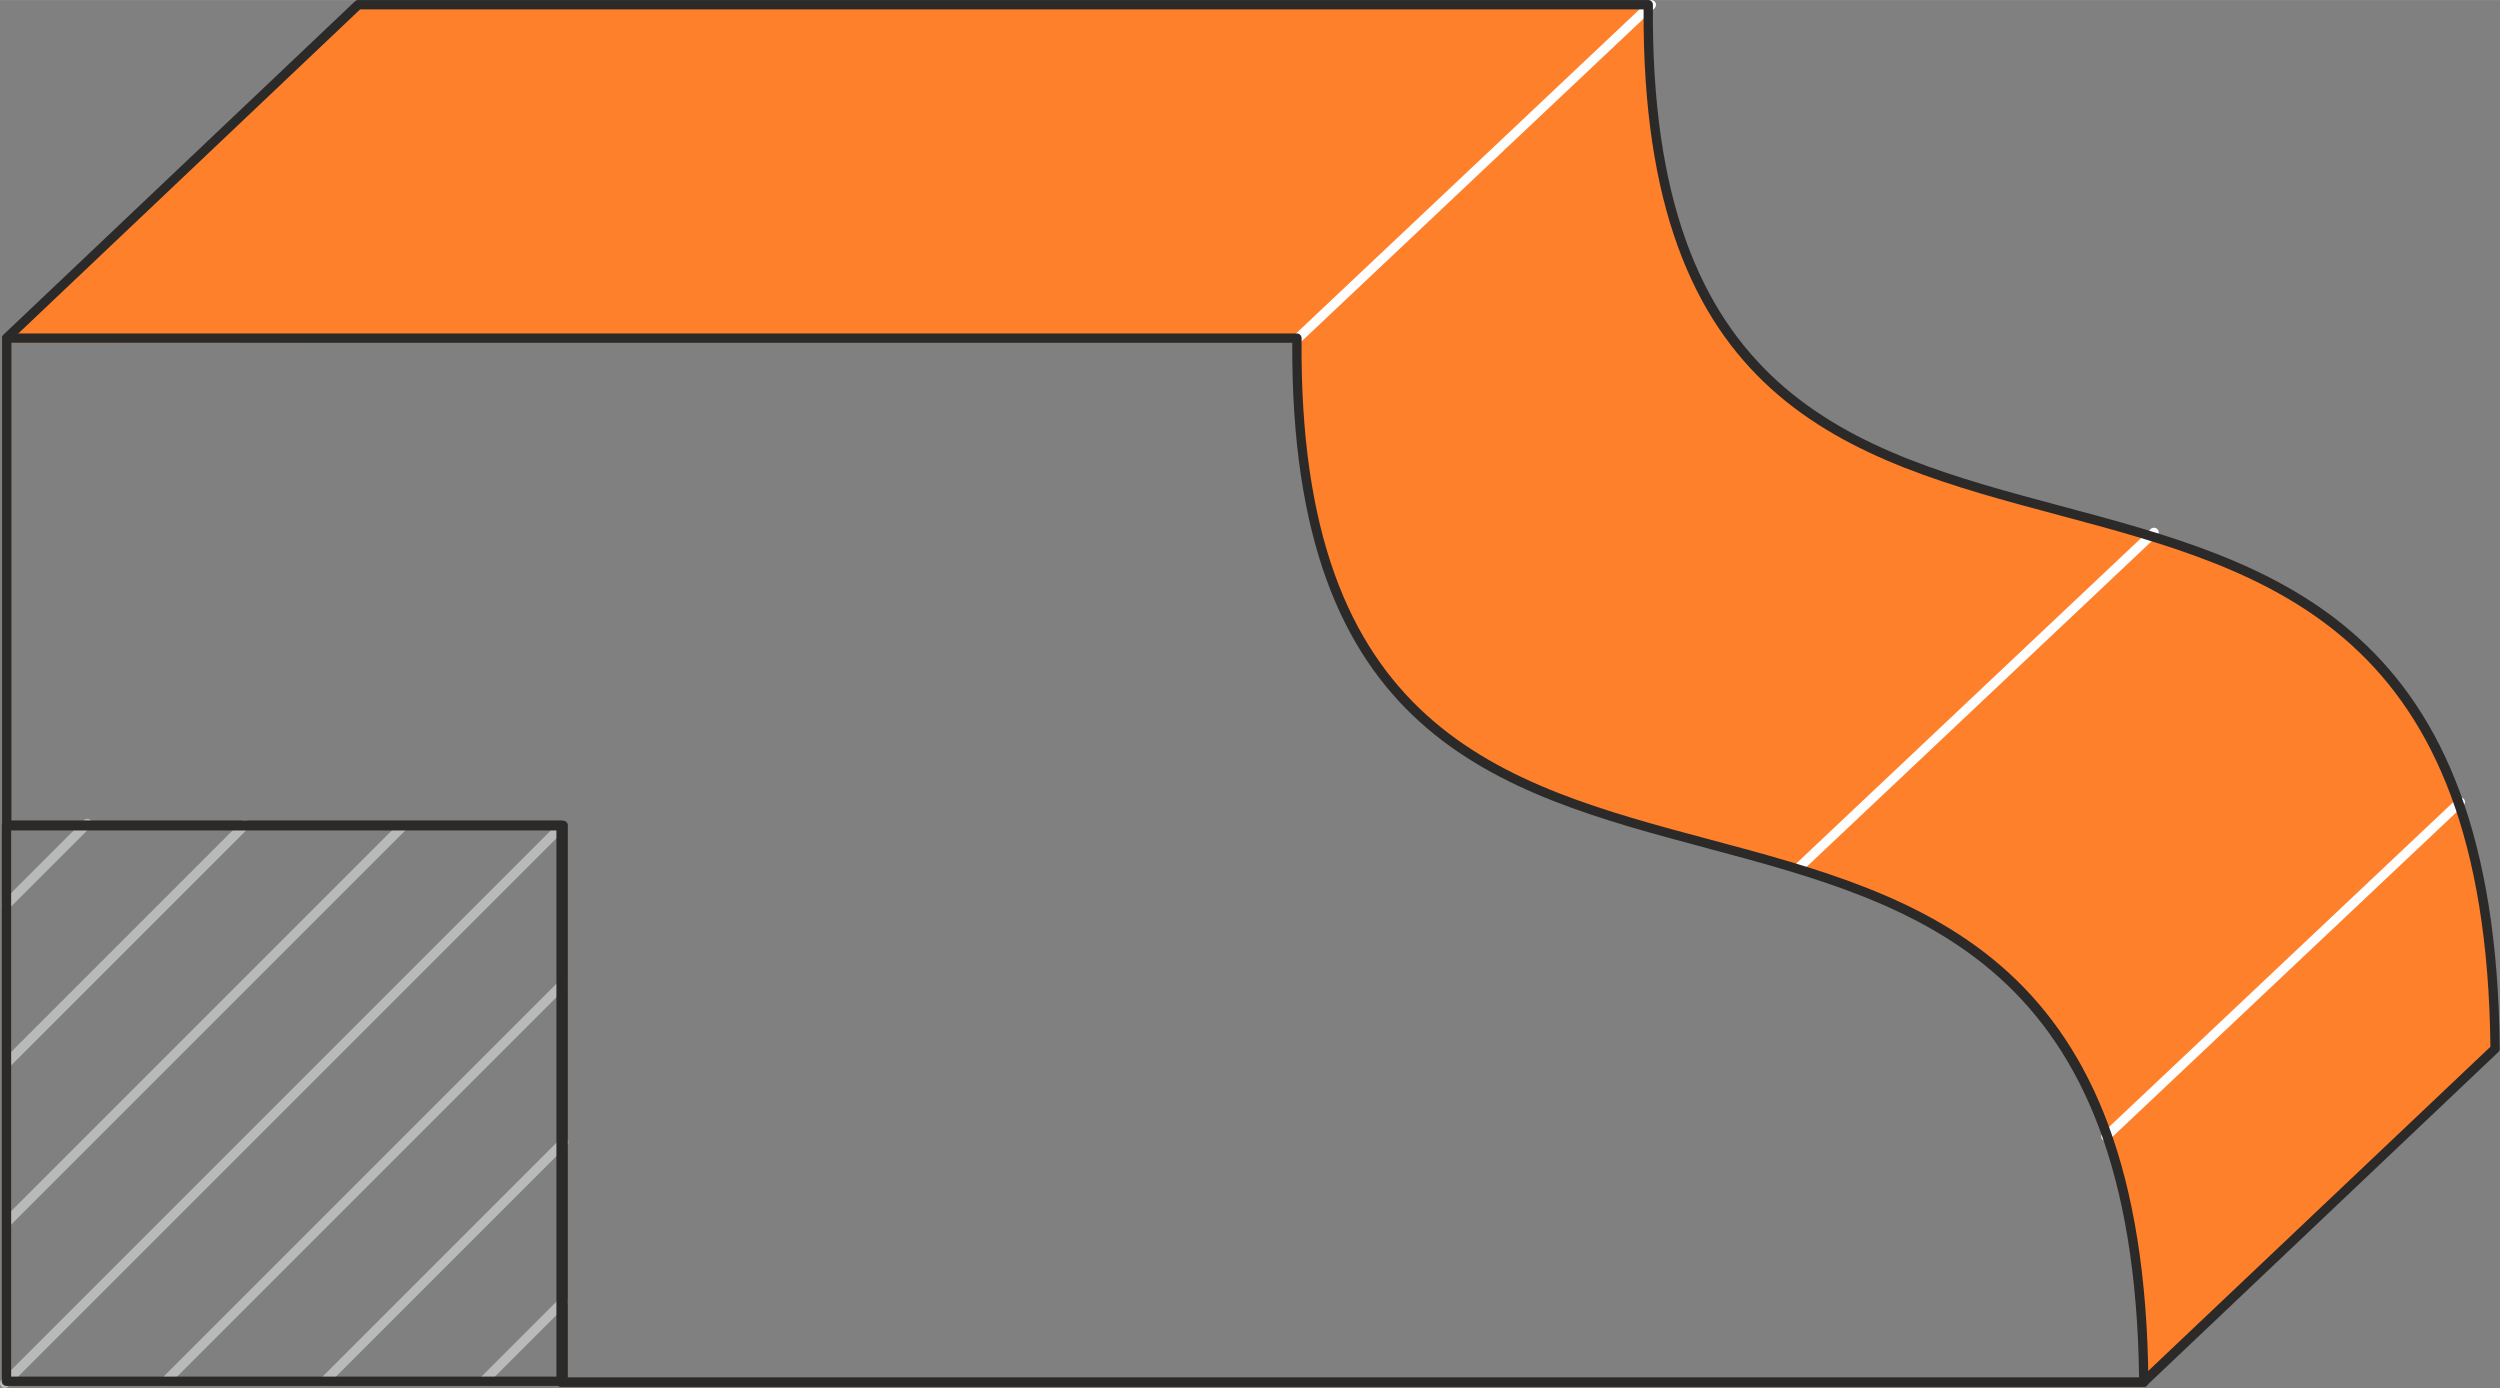 <?xml version="1.0" encoding="UTF-8"?>
<!DOCTYPE svg PUBLIC "-//W3C//DTD SVG 1.1//EN" "http://www.w3.org/Graphics/SVG/1.1/DTD/svg11.dtd">
<!-- Creator: CorelDRAW 2018 (64-Bit) -->
<svg xmlns="http://www.w3.org/2000/svg" xml:space="preserve" width="53.216mm" height="29.546mm" version="1.1" style="shape-rendering:geometricPrecision; text-rendering:geometricPrecision; image-rendering:optimizeQuality; fill-rule:evenodd; clip-rule:evenodd"
viewBox="0 0 96.42 53.53"
 xmlns:xlink="http://www.w3.org/1999/xlink">
 <rect x="0" y="0" width="96.42" height="53.53" fill="#808080" stroke="none"/>
 <defs>
  <style type="text/css">
   <![CDATA[
    .fil0 {fill:#FF802B}
    .fil1 {fill:#FEFEFE;fill-rule:nonzero}
    .fil3 {fill:#2B2A29;fill-rule:nonzero}
    .fil2 {fill:#B8B9B9;fill-rule:nonzero}
   ]]>
  </style>
 </defs>
 <g id="Слой_x0020_1">
  <path class="fil0" d="M96.24 40.49l-13.57 12.81c0,-10.35 -3.18,-13.92 -6.53,-16.63 -3.17,-2.44 -7.22,-3.29 -12.14,-4.64 -3.28,-0.9 -6.12,-2.14 -7.2,-2.88 -5.83,-4.01 -6.71,-9.62 -6.79,-16.09l-49.91 0.17 13.8 -13 49.68 -0.04 0.03 3.84c0.38,4.38 3.02,11.89 10.12,13.92 5.84,1.67 10.11,2.77 13.14,4.21 2.93,1.39 4.7,3.1 6.12,5.08 2.47,3.43 3.25,10.32 3.25,13.25z"/>
  <path class="fil1" d="M63.56 0.05c0.07,-0.07 0.19,-0.06 0.26,0.01 0.07,0.07 0.06,0.19 -0.01,0.26l-13.66 12.89c-0.07,0.07 -0.19,0.06 -0.26,-0.01 -0.07,-0.07 -0.06,-0.19 0.01,-0.26l13.66 -12.89z"/>
  <path class="fil1" d="M82.95 20.4c0.07,-0.07 0.19,-0.06 0.26,0.01 0.07,0.07 0.06,0.19 -0.01,0.26l-13.66 12.89c-0.07,0.07 -0.19,0.06 -0.26,-0.01 -0.07,-0.07 -0.06,-0.19 0.01,-0.26l13.66 -12.89z"/>
  <path class="fil1" d="M94.76 30.8c0.07,-0.07 0.19,-0.06 0.26,0.01 0.07,0.07 0.06,0.19 -0.01,0.26l-13.66 12.89c-0.07,0.07 -0.19,0.06 -0.26,-0.01 -0.07,-0.07 -0.06,-0.19 0.01,-0.26l13.66 -12.89z"/>
  <path class="fil2" d="M0.38 35.01c-0.07,0.07 -0.19,0.07 -0.26,0 -0.07,-0.07 -0.07,-0.19 0,-0.26l3.12 -3.12c0.07,-0.07 0.19,-0.07 0.26,0 0.07,0.07 0.07,0.19 0,0.26l-3.12 3.12z"/>
  <path class="fil2" d="M0.4 41.12c-0.07,0.07 -0.19,0.07 -0.26,0 -0.07,-0.07 -0.07,-0.19 0,-0.26l9.18 -9.18c0.07,-0.07 0.19,-0.07 0.26,0 0.07,0.07 0.07,0.19 0,0.26l-9.18 9.18z"/>
  <path class="fil2" d="M0.39 47.27c-0.07,0.07 -0.19,0.07 -0.26,0 -0.07,-0.07 -0.07,-0.19 0,-0.26l15.27 -15.27c0.07,-0.07 0.19,-0.07 0.26,0 0.07,0.07 0.07,0.19 0,0.26l-15.27 15.27z"/>
  <path class="fil2" d="M0.31 53.48c-0.07,0.07 -0.19,0.07 -0.26,0 -0.07,-0.07 -0.07,-0.19 0,-0.26l21.47 -21.47c0.07,-0.07 0.19,-0.07 0.26,0 0.07,0.07 0.07,0.19 0,0.26l-21.47 21.47z"/>
  <path class="fil2" d="M6.53 53.39c-0.07,0.07 -0.19,0.07 -0.26,0 -0.07,-0.07 -0.07,-0.19 0,-0.26l15.31 -15.31c0.07,-0.07 0.19,-0.07 0.26,0 0.07,0.07 0.07,0.19 0,0.26l-15.31 15.31z"/>
  <path class="fil2" d="M12.66 53.39c-0.07,0.07 -0.19,0.07 -0.26,0 -0.07,-0.07 -0.07,-0.19 0,-0.26l9.21 -9.21c0.07,-0.07 0.19,-0.07 0.26,0 0.07,0.07 0.07,0.19 0,0.26l-9.21 9.21z"/>
  <path class="fil2" d="M18.78 53.4c-0.07,0.07 -0.19,0.07 -0.26,0 -0.07,-0.07 -0.07,-0.19 0,-0.26l3.08 -3.08c0.07,-0.07 0.19,-0.07 0.26,0 0.07,0.07 0.07,0.19 0,0.26l-3.08 3.08z"/>
  <path class="fil3" d="M0.43 53.09l21.11 0 0 -21.07 -21.11 0 0 21.07zm21.29 0.36l-21.47 0c-0.1,0 -0.18,-0.08 -0.18,-0.18l0 -21.44c0,-0.1 0.08,-0.18 0.18,-0.18l21.47 0c0.1,0 0.18,0.08 0.18,0.18l0 21.44c0,0.1 -0.08,0.18 -0.18,0.18z"/>
  <path class="fil3" d="M0.39 13.17c-0.07,0.07 -0.19,0.07 -0.26,-0.01 -0.07,-0.07 -0.07,-0.19 0.01,-0.26l13.55 -12.85c0.03,-0.03 0.08,-0.05 0.12,-0.05l49.76 -0c0.1,0 0.18,0.08 0.18,0.18l-0 0.02c-0.14,15.07 7.72,17.17 15.72,19.31 8.32,2.22 16.8,4.49 16.94,20.94 0,0.05 -0.02,0.1 -0.06,0.13l-13.55 12.85c-0.07,0.07 -0.19,0.07 -0.26,-0.01 -0.07,-0.07 -0.07,-0.19 0.01,-0.26l13.5 -12.79c-0.17,-16.1 -8.5,-18.33 -16.67,-20.51 -8.11,-2.17 -16.07,-4.3 -15.99,-19.5l-49.5 0 -13.5 12.8z"/>
  <path class="fil3" d="M0.26 12.86l49.76 0c0.1,0 0.18,0.08 0.18,0.18l-0 0.02c-0.14,15.07 7.72,17.17 15.72,19.31 8.32,2.22 16.8,4.49 16.94,20.94 0,0.1 -0.08,0.18 -0.18,0.18l-61.04 0c-0.1,0 -0.18,-0.08 -0.18,-0.18l0 -21.29 -21.2 0c-0.1,0 -0.18,-0.08 -0.18,-0.18l0 -18.79c0,-0.1 0.08,-0.18 0.18,-0.18zm49.57 0.36l-49.39 0 0 18.43 21.2 0c0.1,0 0.18,0.08 0.18,0.18l0 21.29 60.68 0c-0.21,-16 -8.52,-18.23 -16.67,-20.41 -8.11,-2.17 -16.07,-4.3 -15.99,-19.5z"/>
 </g>
</svg>
